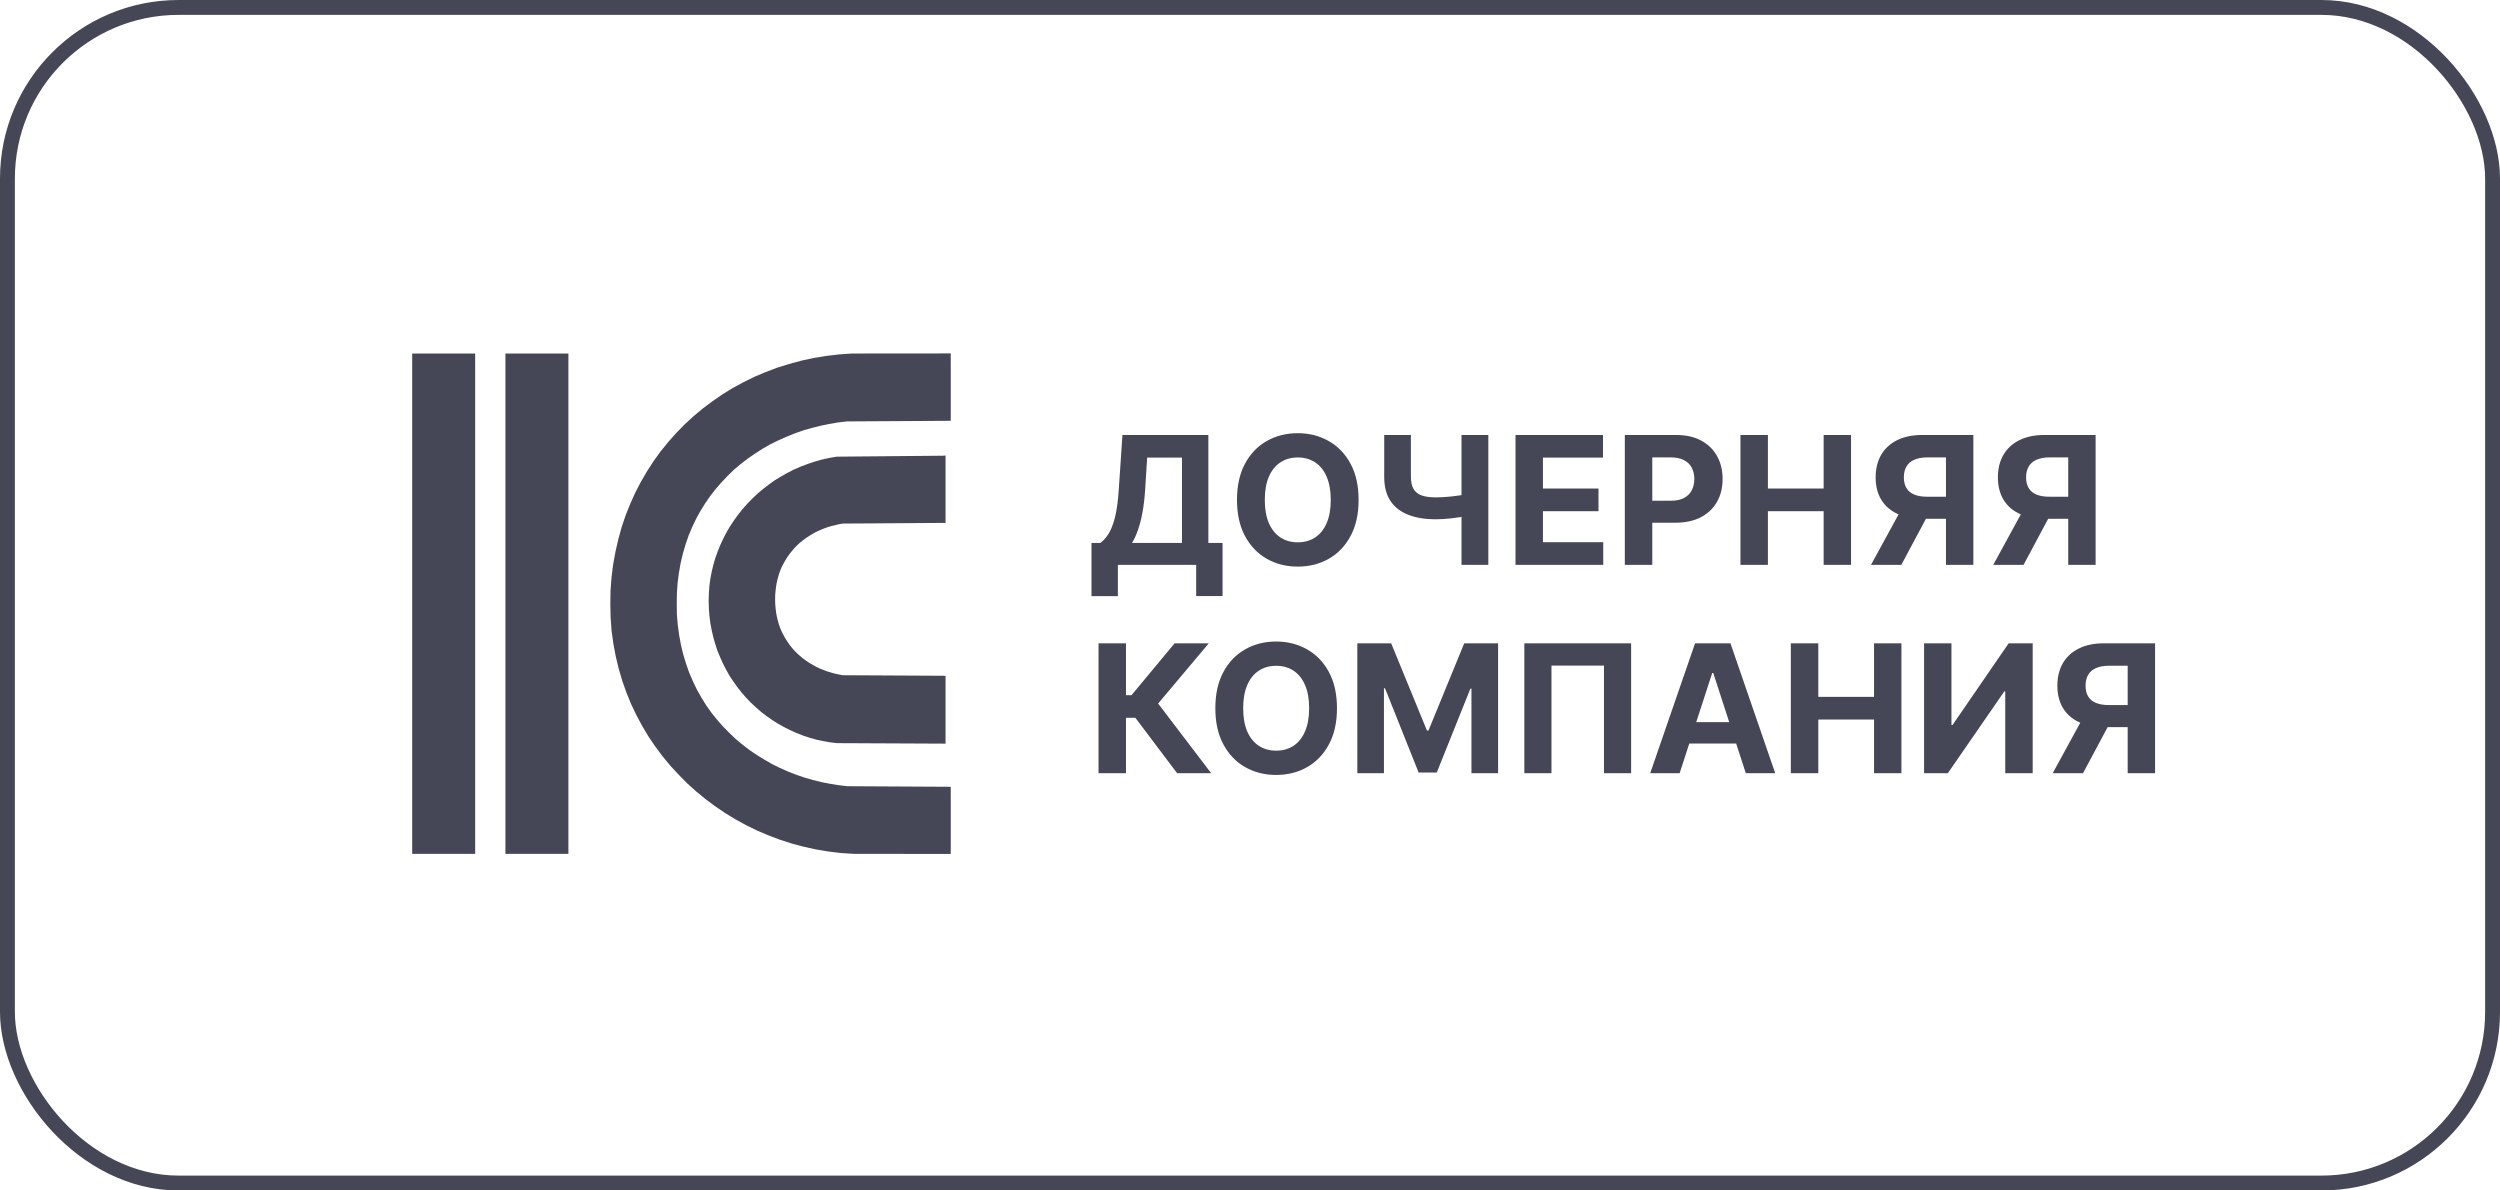<svg width="168" height="80" viewBox="0 0 168 80" fill="none" xmlns="http://www.w3.org/2000/svg">
<rect x="0.5" y="0.5" width="167" height="79" rx="11.5" stroke="#454756"/>
<path d="M73.348 40.062V36.487H73.94C74.142 36.342 74.327 36.137 74.494 35.873C74.662 35.606 74.805 35.238 74.925 34.77C75.044 34.298 75.129 33.681 75.18 32.92L75.428 29.23H81.202V36.487H82.156V40.054H80.383V37.957H75.121V40.062H73.348ZM76.071 36.487H79.429V30.751H77.09L76.953 32.92C76.916 33.497 76.855 34.008 76.77 34.454C76.688 34.9 76.587 35.291 76.467 35.626C76.351 35.959 76.219 36.245 76.071 36.487ZM91.298 33.593C91.298 34.545 91.118 35.355 90.757 36.022C90.399 36.69 89.91 37.2 89.291 37.552C88.674 37.902 87.981 38.076 87.211 38.076C86.436 38.076 85.74 37.9 85.123 37.548C84.507 37.196 84.019 36.686 83.662 36.018C83.304 35.35 83.125 34.542 83.125 33.593C83.125 32.642 83.304 31.832 83.662 31.164C84.019 30.497 84.507 29.988 85.123 29.639C85.74 29.287 86.436 29.11 87.211 29.11C87.981 29.11 88.674 29.287 89.291 29.639C89.91 29.988 90.399 30.497 90.757 31.164C91.118 31.832 91.298 32.642 91.298 33.593ZM89.427 33.593C89.427 32.977 89.335 32.457 89.15 32.034C88.968 31.61 88.711 31.289 88.379 31.071C88.046 30.852 87.657 30.742 87.211 30.742C86.765 30.742 86.376 30.852 86.044 31.071C85.711 31.289 85.453 31.61 85.268 32.034C85.086 32.457 84.995 32.977 84.995 33.593C84.995 34.21 85.086 34.73 85.268 35.153C85.453 35.576 85.711 35.897 86.044 36.116C86.376 36.335 86.765 36.444 87.211 36.444C87.657 36.444 88.046 36.335 88.379 36.116C88.711 35.897 88.968 35.576 89.15 35.153C89.335 34.73 89.427 34.21 89.427 33.593ZM93.019 29.23H94.812V32.042C94.812 32.377 94.871 32.647 94.987 32.852C95.104 33.054 95.284 33.2 95.528 33.291C95.776 33.379 96.092 33.423 96.479 33.423C96.615 33.423 96.776 33.419 96.96 33.41C97.145 33.399 97.335 33.383 97.531 33.363C97.73 33.343 97.918 33.319 98.094 33.291C98.27 33.262 98.416 33.23 98.533 33.193V34.65C98.413 34.69 98.264 34.725 98.085 34.757C97.909 34.785 97.723 34.811 97.527 34.834C97.331 34.853 97.141 34.869 96.956 34.88C96.771 34.892 96.612 34.897 96.479 34.897C95.777 34.897 95.166 34.798 94.646 34.599C94.126 34.397 93.724 34.086 93.44 33.666C93.159 33.245 93.019 32.704 93.019 32.042V29.23ZM98.213 29.23H100.016V37.957H98.213V29.23ZM101.841 37.957V29.23H107.721V30.751H103.686V32.831H107.419V34.352H103.686V36.436H107.738V37.957H101.841ZM109.188 37.957V29.23H112.631C113.293 29.23 113.857 29.356 114.323 29.609C114.789 29.859 115.144 30.207 115.388 30.653C115.636 31.096 115.759 31.608 115.759 32.187C115.759 32.767 115.634 33.278 115.384 33.721C115.134 34.164 114.772 34.51 114.298 34.757C113.826 35.004 113.255 35.127 112.585 35.127H110.39V33.649H112.286C112.641 33.649 112.934 33.588 113.164 33.466C113.397 33.341 113.57 33.169 113.684 32.95C113.8 32.728 113.859 32.474 113.859 32.187C113.859 31.897 113.8 31.645 113.684 31.429C113.57 31.21 113.397 31.041 113.164 30.922C112.931 30.799 112.636 30.738 112.278 30.738H111.033V37.957H109.188ZM116.958 37.957V29.23H118.803V32.831H122.549V29.23H124.39V37.957H122.549V34.352H118.803V37.957H116.958ZM132.61 37.957H130.769V30.738H129.525C129.169 30.738 128.874 30.791 128.638 30.896C128.405 30.998 128.23 31.149 128.114 31.348C127.998 31.547 127.939 31.791 127.939 32.081C127.939 32.367 127.998 32.608 128.114 32.801C128.23 32.994 128.405 33.139 128.638 33.235C128.871 33.332 129.164 33.38 129.516 33.38H131.519V34.863H129.218C128.55 34.863 127.979 34.752 127.505 34.531C127.03 34.309 126.668 33.991 126.418 33.576C126.168 33.159 126.043 32.66 126.043 32.081C126.043 31.504 126.165 31.003 126.409 30.576C126.657 30.147 127.013 29.816 127.479 29.584C127.948 29.348 128.512 29.23 129.171 29.23H132.61V37.957ZM127.901 33.985H129.891L127.769 37.957H125.732L127.901 33.985ZM140.825 37.957H138.984V30.738H137.739C137.384 30.738 137.089 30.791 136.853 30.896C136.62 30.998 136.445 31.149 136.329 31.348C136.212 31.547 136.154 31.791 136.154 32.081C136.154 32.367 136.212 32.608 136.329 32.801C136.445 32.994 136.62 33.139 136.853 33.235C137.086 33.332 137.379 33.38 137.731 33.38H139.734V34.863H137.433C136.765 34.863 136.194 34.752 135.719 34.531C135.245 34.309 134.883 33.991 134.633 33.576C134.383 33.159 134.258 32.66 134.258 32.081C134.258 31.504 134.38 31.003 134.624 30.576C134.871 30.147 135.228 29.816 135.694 29.584C136.163 29.348 136.727 29.23 137.386 29.23H140.825V37.957ZM136.116 33.985H138.106L135.984 37.957H133.947L136.116 33.985ZM79.101 51.957L76.297 48.237H75.666V51.957H73.821V43.23H75.666V46.716H76.037L78.935 43.23H81.231L77.827 47.278L81.389 51.957H79.101ZM89.845 47.593C89.845 48.545 89.664 49.355 89.304 50.022C88.946 50.69 88.457 51.2 87.838 51.552C87.221 51.902 86.528 52.076 85.758 52.076C84.983 52.076 84.287 51.9 83.67 51.548C83.054 51.196 82.566 50.686 82.209 50.018C81.85 49.35 81.671 48.542 81.671 47.593C81.671 46.642 81.85 45.832 82.209 45.164C82.566 44.497 83.054 43.988 83.67 43.639C84.287 43.287 84.983 43.11 85.758 43.11C86.528 43.11 87.221 43.287 87.838 43.639C88.457 43.988 88.946 44.497 89.304 45.164C89.664 45.832 89.845 46.642 89.845 47.593ZM87.974 47.593C87.974 46.977 87.882 46.457 87.697 46.034C87.515 45.61 87.258 45.289 86.926 45.071C86.593 44.852 86.204 44.742 85.758 44.742C85.312 44.742 84.923 44.852 84.591 45.071C84.258 45.289 84 45.61 83.815 46.034C83.633 46.457 83.542 46.977 83.542 47.593C83.542 48.21 83.633 48.73 83.815 49.153C84 49.576 84.258 49.897 84.591 50.116C84.923 50.335 85.312 50.444 85.758 50.444C86.204 50.444 86.593 50.335 86.926 50.116C87.258 49.897 87.515 49.576 87.697 49.153C87.882 48.73 87.974 48.21 87.974 47.593ZM91.212 43.23H93.487L95.891 49.093H95.993L98.396 43.23H100.672V51.957H98.882V46.277H98.81L96.551 51.914H95.332L93.074 46.255H93.001V51.957H91.212V43.23ZM109.611 43.23V51.957H107.787V44.73H104.259V51.957H102.435V43.23H109.611ZM112.872 51.957H110.895L113.908 43.23H116.286L119.294 51.957H117.317L115.131 45.224H115.062L112.872 51.957ZM112.749 48.527H117.419V49.967H112.749V48.527ZM120.344 51.957V43.23H122.19V46.831H125.935V43.23H127.776V51.957H125.935V48.352H122.19V51.957H120.344ZM129.298 43.23H131.138V48.718H131.211L134.982 43.23H136.597V51.957H134.752V46.464H134.688L130.896 51.957H129.298V43.23ZM144.821 51.957H142.98V44.738H141.735C141.38 44.738 141.085 44.791 140.849 44.896C140.616 44.998 140.441 45.149 140.325 45.348C140.208 45.547 140.15 45.791 140.15 46.081C140.15 46.367 140.208 46.608 140.325 46.801C140.441 46.994 140.616 47.139 140.849 47.235C141.082 47.332 141.375 47.38 141.727 47.38H143.73V48.863H141.429C140.761 48.863 140.19 48.752 139.716 48.531C139.241 48.309 138.879 47.991 138.629 47.576C138.379 47.159 138.254 46.66 138.254 46.081C138.254 45.504 138.376 45.002 138.62 44.576C138.868 44.147 139.224 43.816 139.69 43.584C140.159 43.348 140.723 43.23 141.382 43.23H144.821V51.957ZM140.112 47.985H142.102L139.98 51.957H137.943L140.112 47.985Z" fill="#454756"/>
<path d="M31.931 23.758H27.699V57.38H31.931V23.758Z" fill="#454756"/>
<path d="M33.965 23.758V57.38H38.197V23.758H33.965Z" fill="#454756"/>
<path fill-rule="evenodd" clip-rule="evenodd" d="M63.891 52.872L56.951 52.833L56.361 52.766L55.778 52.671L55.196 52.557L54.619 52.415L54.059 52.251L53.492 52.057L52.94 51.841L52.396 51.599L51.867 51.338L51.358 51.042L50.856 50.735L50.362 50.399L49.889 50.035L49.435 49.658L49.006 49.246L48.584 48.818L48.192 48.371L47.813 47.9L47.46 47.404L47.141 46.889L46.835 46.348L46.567 45.79L46.318 45.213L46.106 44.61L45.917 43.992L45.761 43.345L45.64 42.689L45.547 42.008L45.488 41.309L45.479 40.588L45.488 39.872L45.534 39.17L45.623 38.503L45.739 37.839L45.889 37.201L46.069 36.586L46.277 35.984L46.52 35.41L46.787 34.849L47.08 34.317L47.401 33.804L47.745 33.308L48.116 32.836L48.504 32.391L48.914 31.962L49.341 31.547L49.797 31.165L50.266 30.805L50.751 30.473L51.252 30.15L51.769 29.855L52.301 29.594L52.848 29.351L53.401 29.126L53.965 28.925L54.543 28.761L55.127 28.614L55.716 28.492L56.312 28.388L56.914 28.319L63.891 28.278V23.75L57.259 23.756L56.375 23.817L55.514 23.919L54.667 24.058L53.836 24.239L53.022 24.461L52.222 24.71L51.446 25.005L50.688 25.324L49.952 25.689L49.233 26.078L48.535 26.509L47.866 26.971L47.221 27.454L46.598 27.976L46.004 28.524L45.441 29.101L44.906 29.703L44.392 30.335L43.918 30.99L43.477 31.674L43.067 32.379L42.69 33.104L42.349 33.865L42.04 34.636L41.772 35.431L41.547 36.251L41.358 37.081L41.202 37.932L41.094 38.798L41.027 39.686L41.014 40.588L41.033 41.488L41.096 42.378L41.217 43.247L41.375 44.093L41.575 44.926L41.812 45.74L42.095 46.539L42.409 47.31L42.767 48.06L43.161 48.793L43.58 49.497L44.039 50.174L44.527 50.828L45.046 51.455L45.604 52.057L46.174 52.635L46.779 53.18L47.407 53.697L48.057 54.181L48.733 54.639L49.432 55.065L50.149 55.457L50.888 55.819L51.638 56.137L52.408 56.428L53.196 56.683L53.988 56.896L54.803 57.076L55.622 57.215L56.453 57.321L57.381 57.378L63.891 57.386V52.872Z" fill="#454756"/>
<path fill-rule="evenodd" clip-rule="evenodd" d="M63.541 45.412H63.535L56.633 45.375L56.356 45.321L56.087 45.264L55.822 45.187L55.56 45.109L55.308 45.01L55.06 44.912L54.822 44.794L54.598 44.667L54.369 44.535L54.156 44.391L53.95 44.24L53.75 44.072L53.567 43.905L53.382 43.72L53.221 43.535L53.062 43.335L52.917 43.122L52.778 42.906L52.652 42.679L52.531 42.445L52.427 42.2L52.341 41.954L52.267 41.695L52.202 41.426L52.153 41.152L52.119 40.865L52.094 40.569L52.089 40.275L52.094 39.975L52.119 39.685L52.153 39.407L52.202 39.124L52.267 38.857L52.341 38.6L52.427 38.353L52.531 38.105L52.652 37.874L52.778 37.65L52.917 37.428L53.062 37.22L53.221 37.026L53.382 36.831L53.567 36.645L53.75 36.47L53.95 36.318L54.156 36.162L54.369 36.018L54.598 35.88L54.822 35.753L55.06 35.646L55.308 35.539L55.56 35.445L55.822 35.363L56.087 35.299L56.356 35.233L56.633 35.184L63.535 35.139L63.541 35.138V30.609L63.357 30.624L56.219 30.688L55.71 30.775L55.212 30.886L54.73 31.025L54.258 31.185L53.794 31.361L53.342 31.557L52.903 31.783L52.48 32.021L52.06 32.278L51.664 32.561L51.287 32.852L50.919 33.16L50.57 33.491L50.236 33.832L49.915 34.191L49.617 34.564L49.338 34.946L49.073 35.347L48.832 35.753L48.612 36.178L48.41 36.609L48.23 37.055L48.069 37.502L47.936 37.961L47.823 38.431L47.735 38.899L47.671 39.382L47.636 39.864L47.621 40.358L47.636 40.865L47.671 41.364L47.732 41.861L47.823 42.34L47.932 42.815L48.062 43.269L48.209 43.72L48.391 44.163L48.583 44.592L48.799 45.01L49.024 45.412L49.284 45.8L49.554 46.181L49.839 46.542L50.145 46.895L50.462 47.223L50.802 47.539L51.146 47.841L51.512 48.12L51.889 48.385L52.279 48.631L52.685 48.857L53.094 49.065L53.514 49.254L53.95 49.427L54.392 49.574L54.845 49.701L55.304 49.799L55.765 49.882L56.242 49.939L63.349 49.972L63.541 49.977V45.412Z" fill="#454756"/>
</svg>
